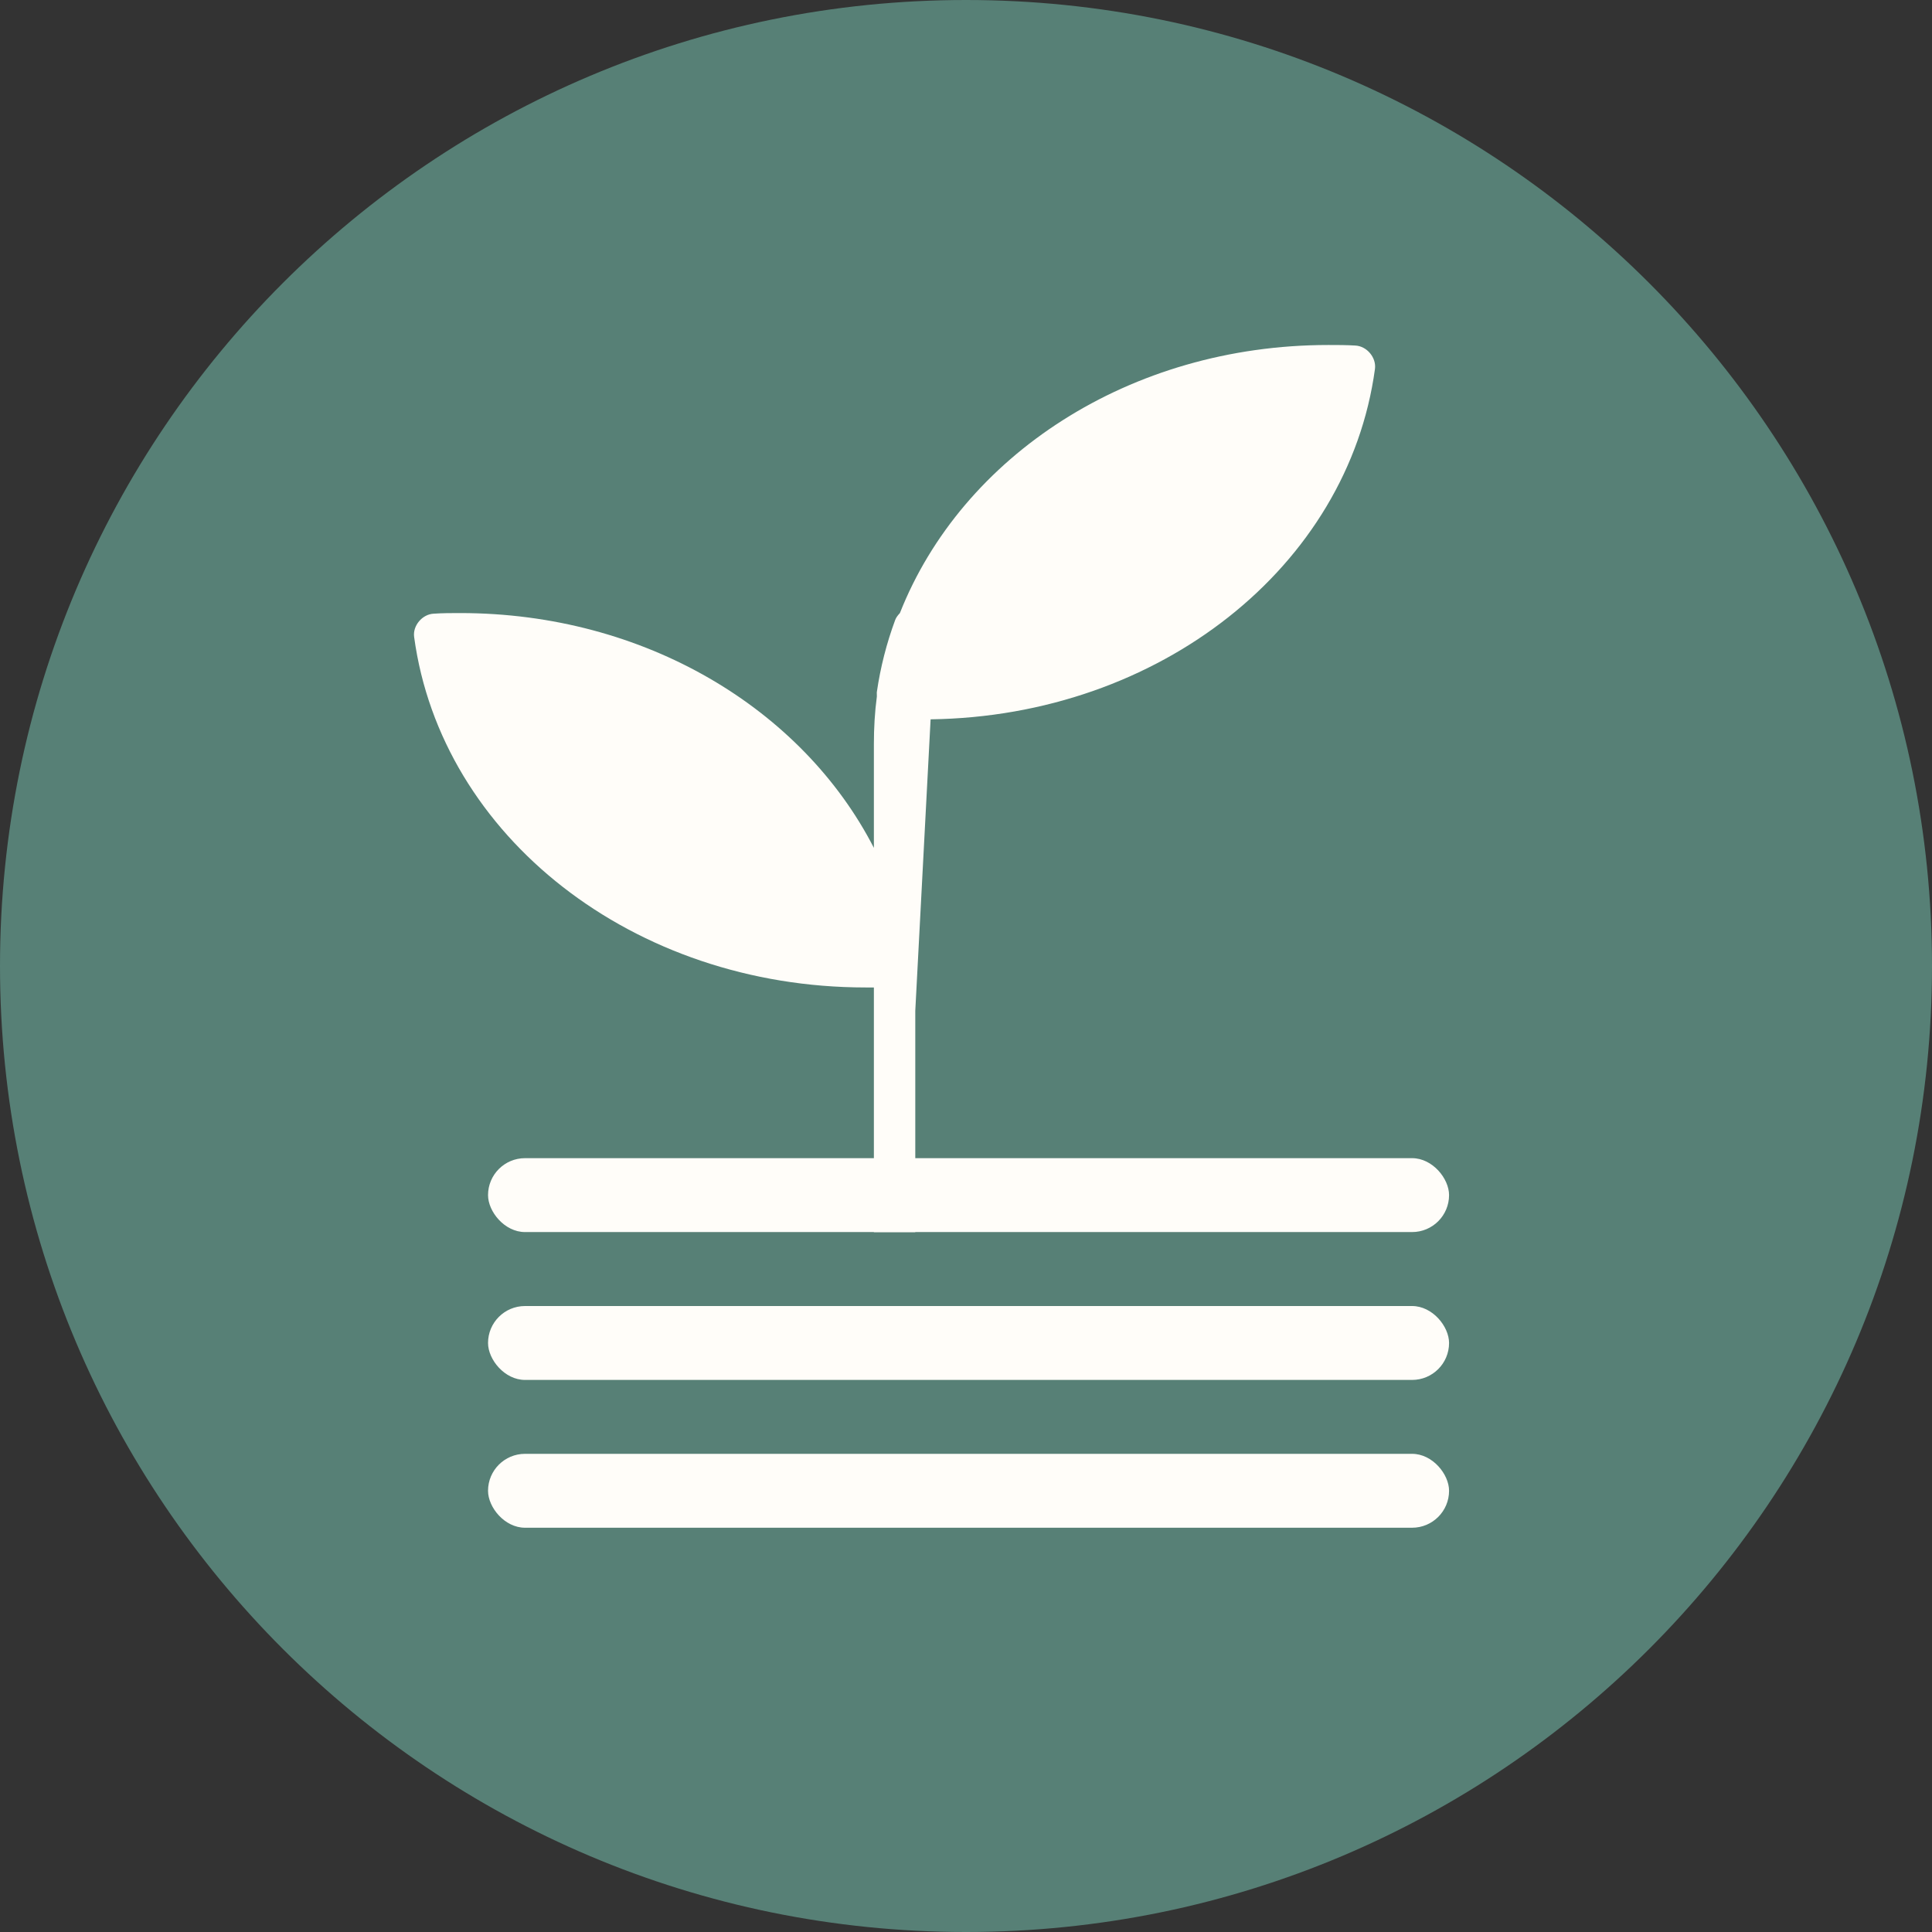<svg width="28" height="28" viewBox="0 0 28 28" fill="none" xmlns="http://www.w3.org/2000/svg">
<rect x="0" y="0" width="28" height="28" fill="#333333" stroke="none"/>
<circle cx="14.286" cy="14.286" r="12.571" fill="white"/>
<path d="M28 14C28 21.732 21.732 28 14 28C6.268 28 0 21.732 0 14C0 6.268 6.268 0 14 0C21.732 0 28 6.268 28 14Z" fill="#578076"/>
<path d="M13.265 17.857V14.649L13.487 10.425C16.806 10.38 19.538 8.208 19.927 5.347C19.949 5.184 19.811 5.017 19.644 5.008C19.514 5 19.384 5 19.259 5H19.25C16.372 5 13.941 6.609 13.042 8.885C13.014 8.915 12.986 8.95 12.973 8.987C12.849 9.323 12.76 9.671 12.708 10.028C12.705 10.045 12.71 10.066 12.708 10.087V10.095C12.678 10.32 12.665 10.552 12.665 10.781V12.288C11.629 10.272 9.342 8.885 6.67 8.885C6.545 8.885 6.416 8.885 6.285 8.894C6.119 8.902 5.979 9.069 6.002 9.232C6.395 12.124 9.18 14.311 12.545 14.311H12.665V17.857" fill="#FFFDF9"/>
<rect x="7.073" y="16.785" width="13.928" height="1.071" rx="0.536" fill="#FFFDF9"/>
<rect x="7.073" y="18.928" width="13.928" height="1.071" rx="0.536" fill="#FFFDF9"/>
<rect x="7.073" y="21.07" width="13.928" height="1.071" rx="0.536" fill="#FFFDF9"/>
</svg>
